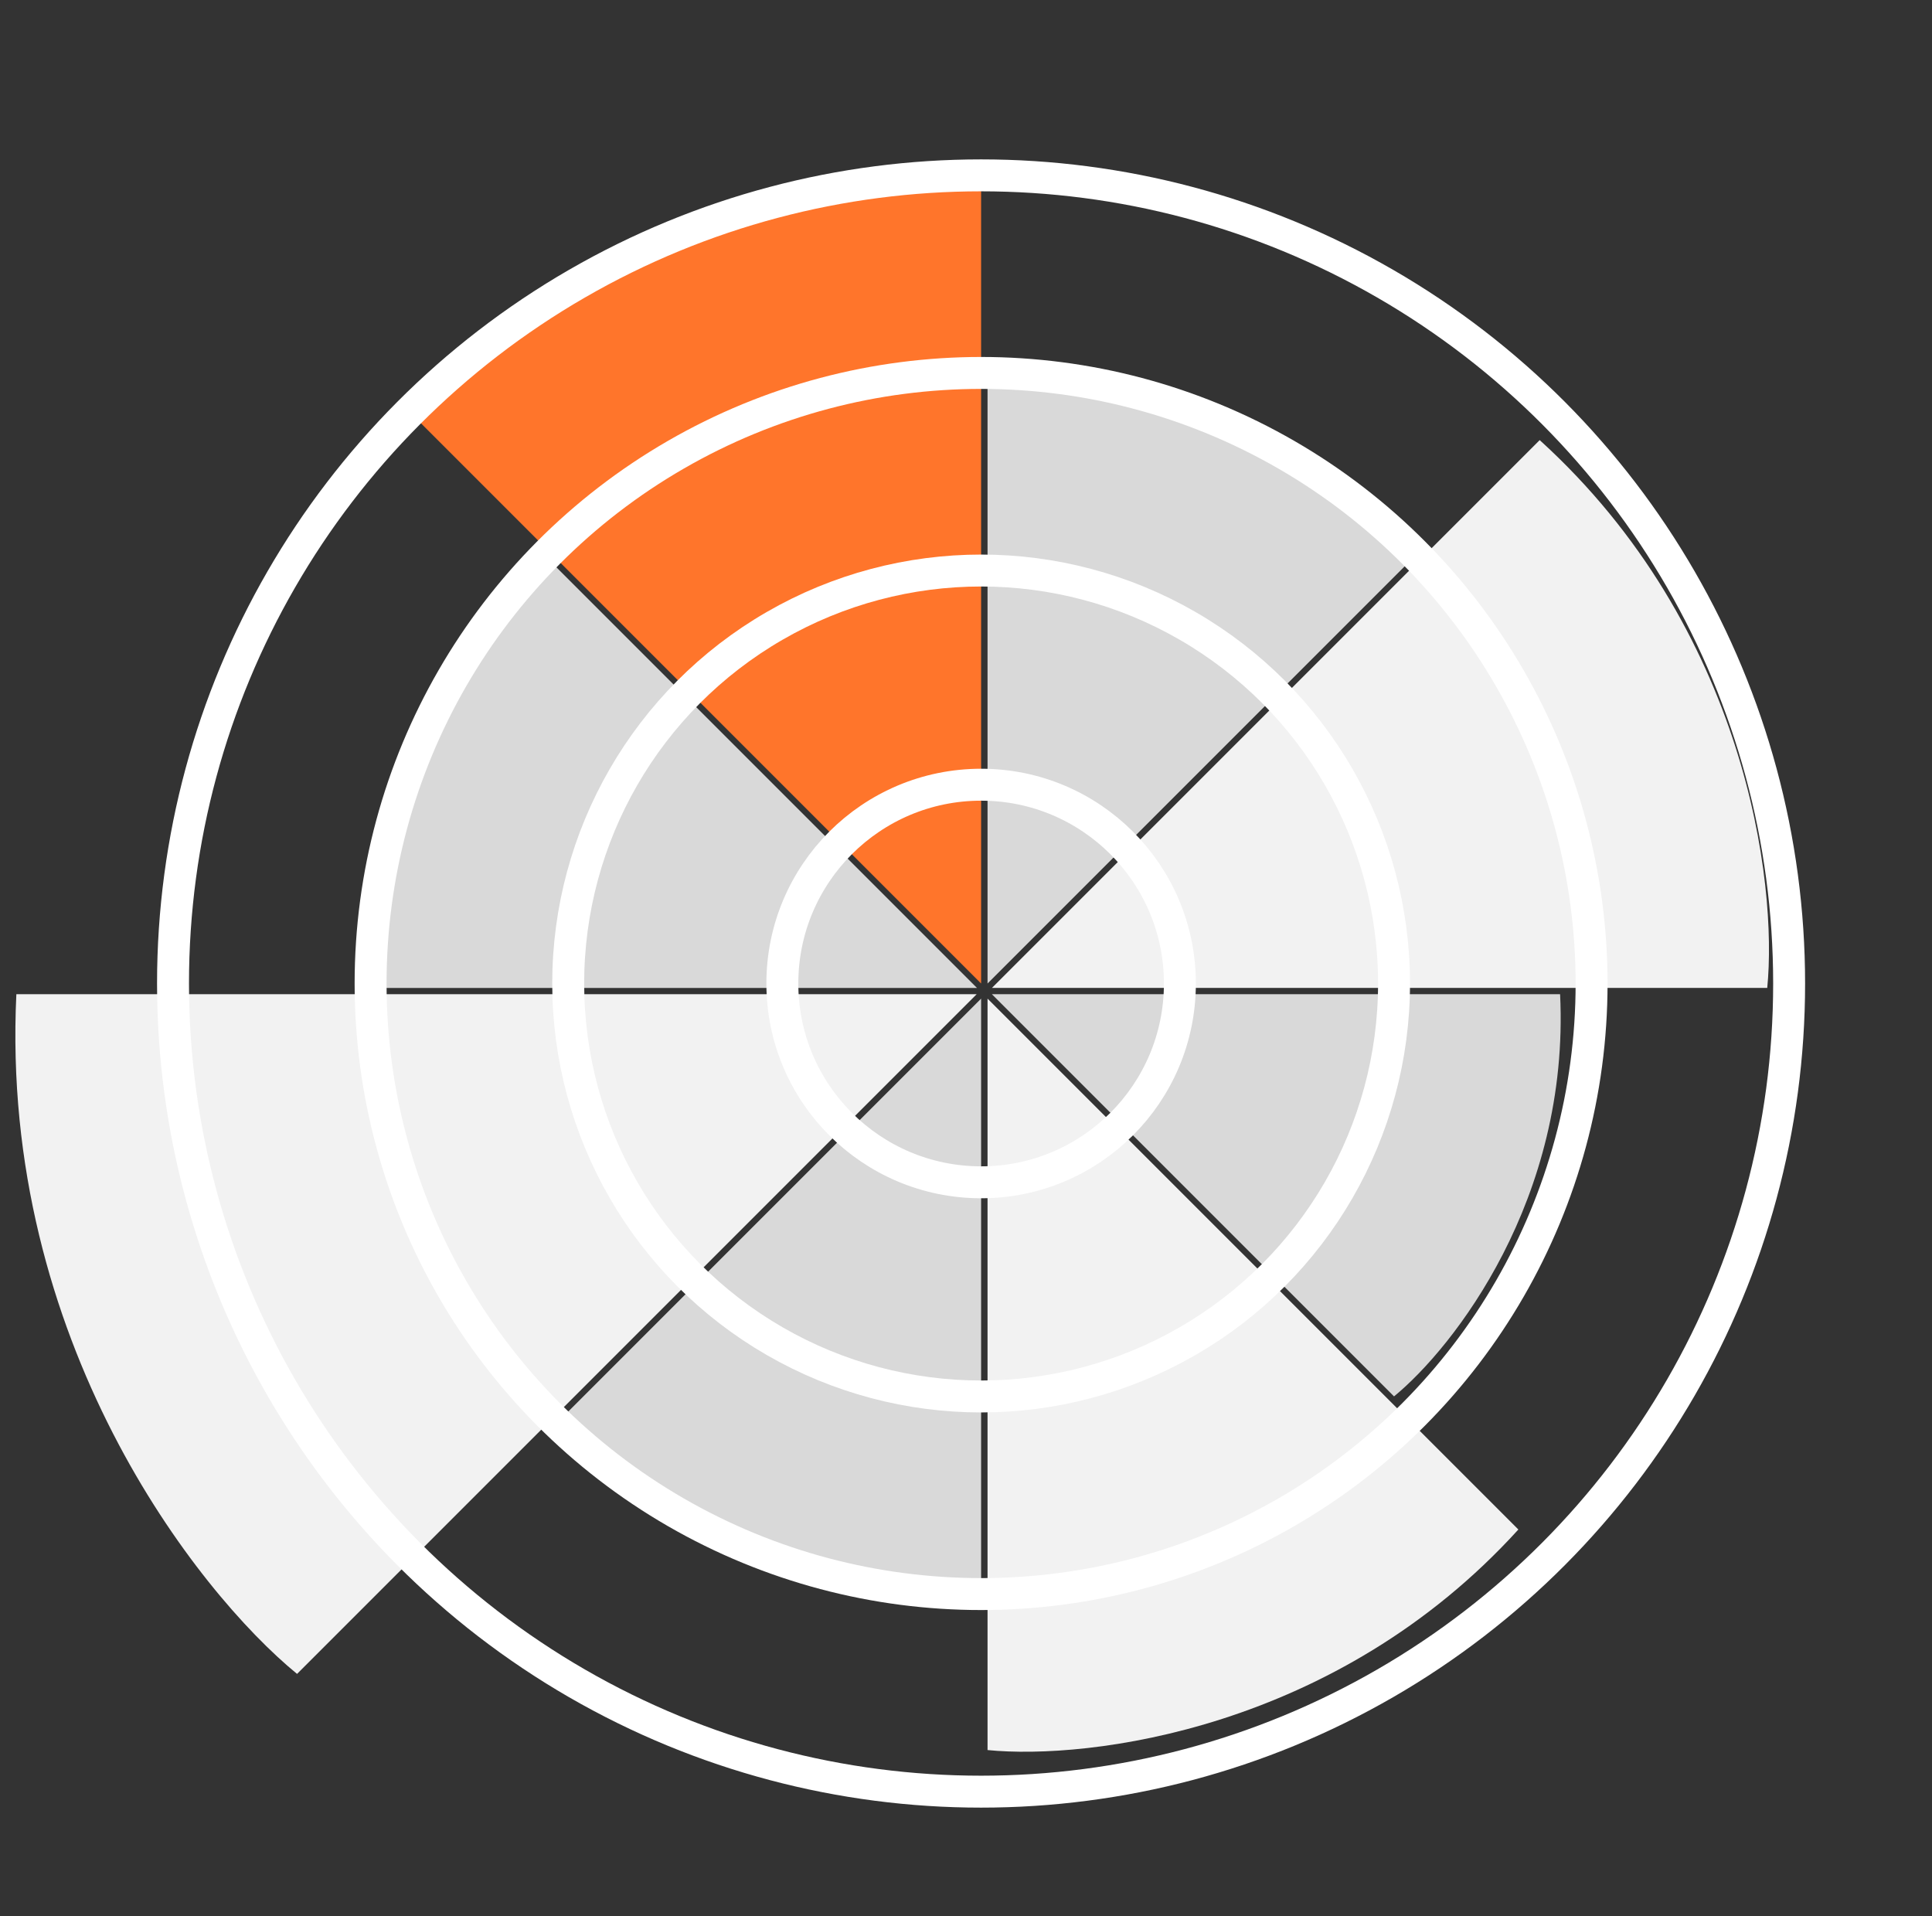 <svg width="121" height="120" viewBox="0 0 121 120" fill="none" xmlns="http://www.w3.org/2000/svg">
<rect x="0" y="0" width="121" height="120" fill="#333333" stroke="none"/>
<g id="Group 487">
<path id="Vector 9" d="M61.849 61.589V23.577C75.552 22.919 85.492 30.71 88.75 34.688L61.849 61.589Z" fill="#D9D9D9"/>
<path id="Vector 10" d="M61.446 62.536L61.446 99.855C47.993 100.501 38.234 92.853 35.035 88.947L61.446 62.536Z" fill="#D9D9D9"/>
<path id="Vector 11" d="M61.188 61.867L22.843 61.867C22.178 48.043 30.038 38.015 34.051 34.729L61.188 61.867Z" fill="#D9D9D9"/>
<path id="Vector 12" d="M61.849 62.536L95.094 95.781C83.686 108.341 68.177 110.222 61.849 109.592L61.849 62.536Z" fill="#F2F2F2"/>
<path id="Vector 13" d="M61.446 61.589L25.654 25.797C37.937 12.275 54.633 10.25 61.446 10.929L61.446 61.589Z" fill="#FF752B"/>
<path id="Vector 14" d="M62.122 62.26L97.708 62.26C98.325 75.088 91.031 84.395 87.307 87.445L62.122 62.26Z" fill="#D9D9D9"/>
<path id="Vector 15" d="M61.167 62.26L1.025 62.26C-0.017 83.94 12.31 99.669 18.604 104.823L61.167 62.26Z" fill="#F2F2F2"/>
<path id="Vector 16" d="M62.124 61.866L96.43 27.56C109.391 39.333 111.331 55.336 110.681 61.866L62.124 61.866Z" fill="#F2F2F2"/>
<circle id="Ellipse 67" cx="61.447" cy="61.589" r="12.449" stroke="white" stroke-width="2"/>
<circle id="Ellipse 68" cx="61.447" cy="61.589" r="25.861" stroke="white" stroke-width="2"/>
<circle id="Ellipse 69" cx="61.445" cy="61.589" r="38.235" stroke="white" stroke-width="2"/>
<circle id="Ellipse 70" cx="61.444" cy="61.589" r="50.608" stroke="white" stroke-width="2"/>
</g>
</svg>
